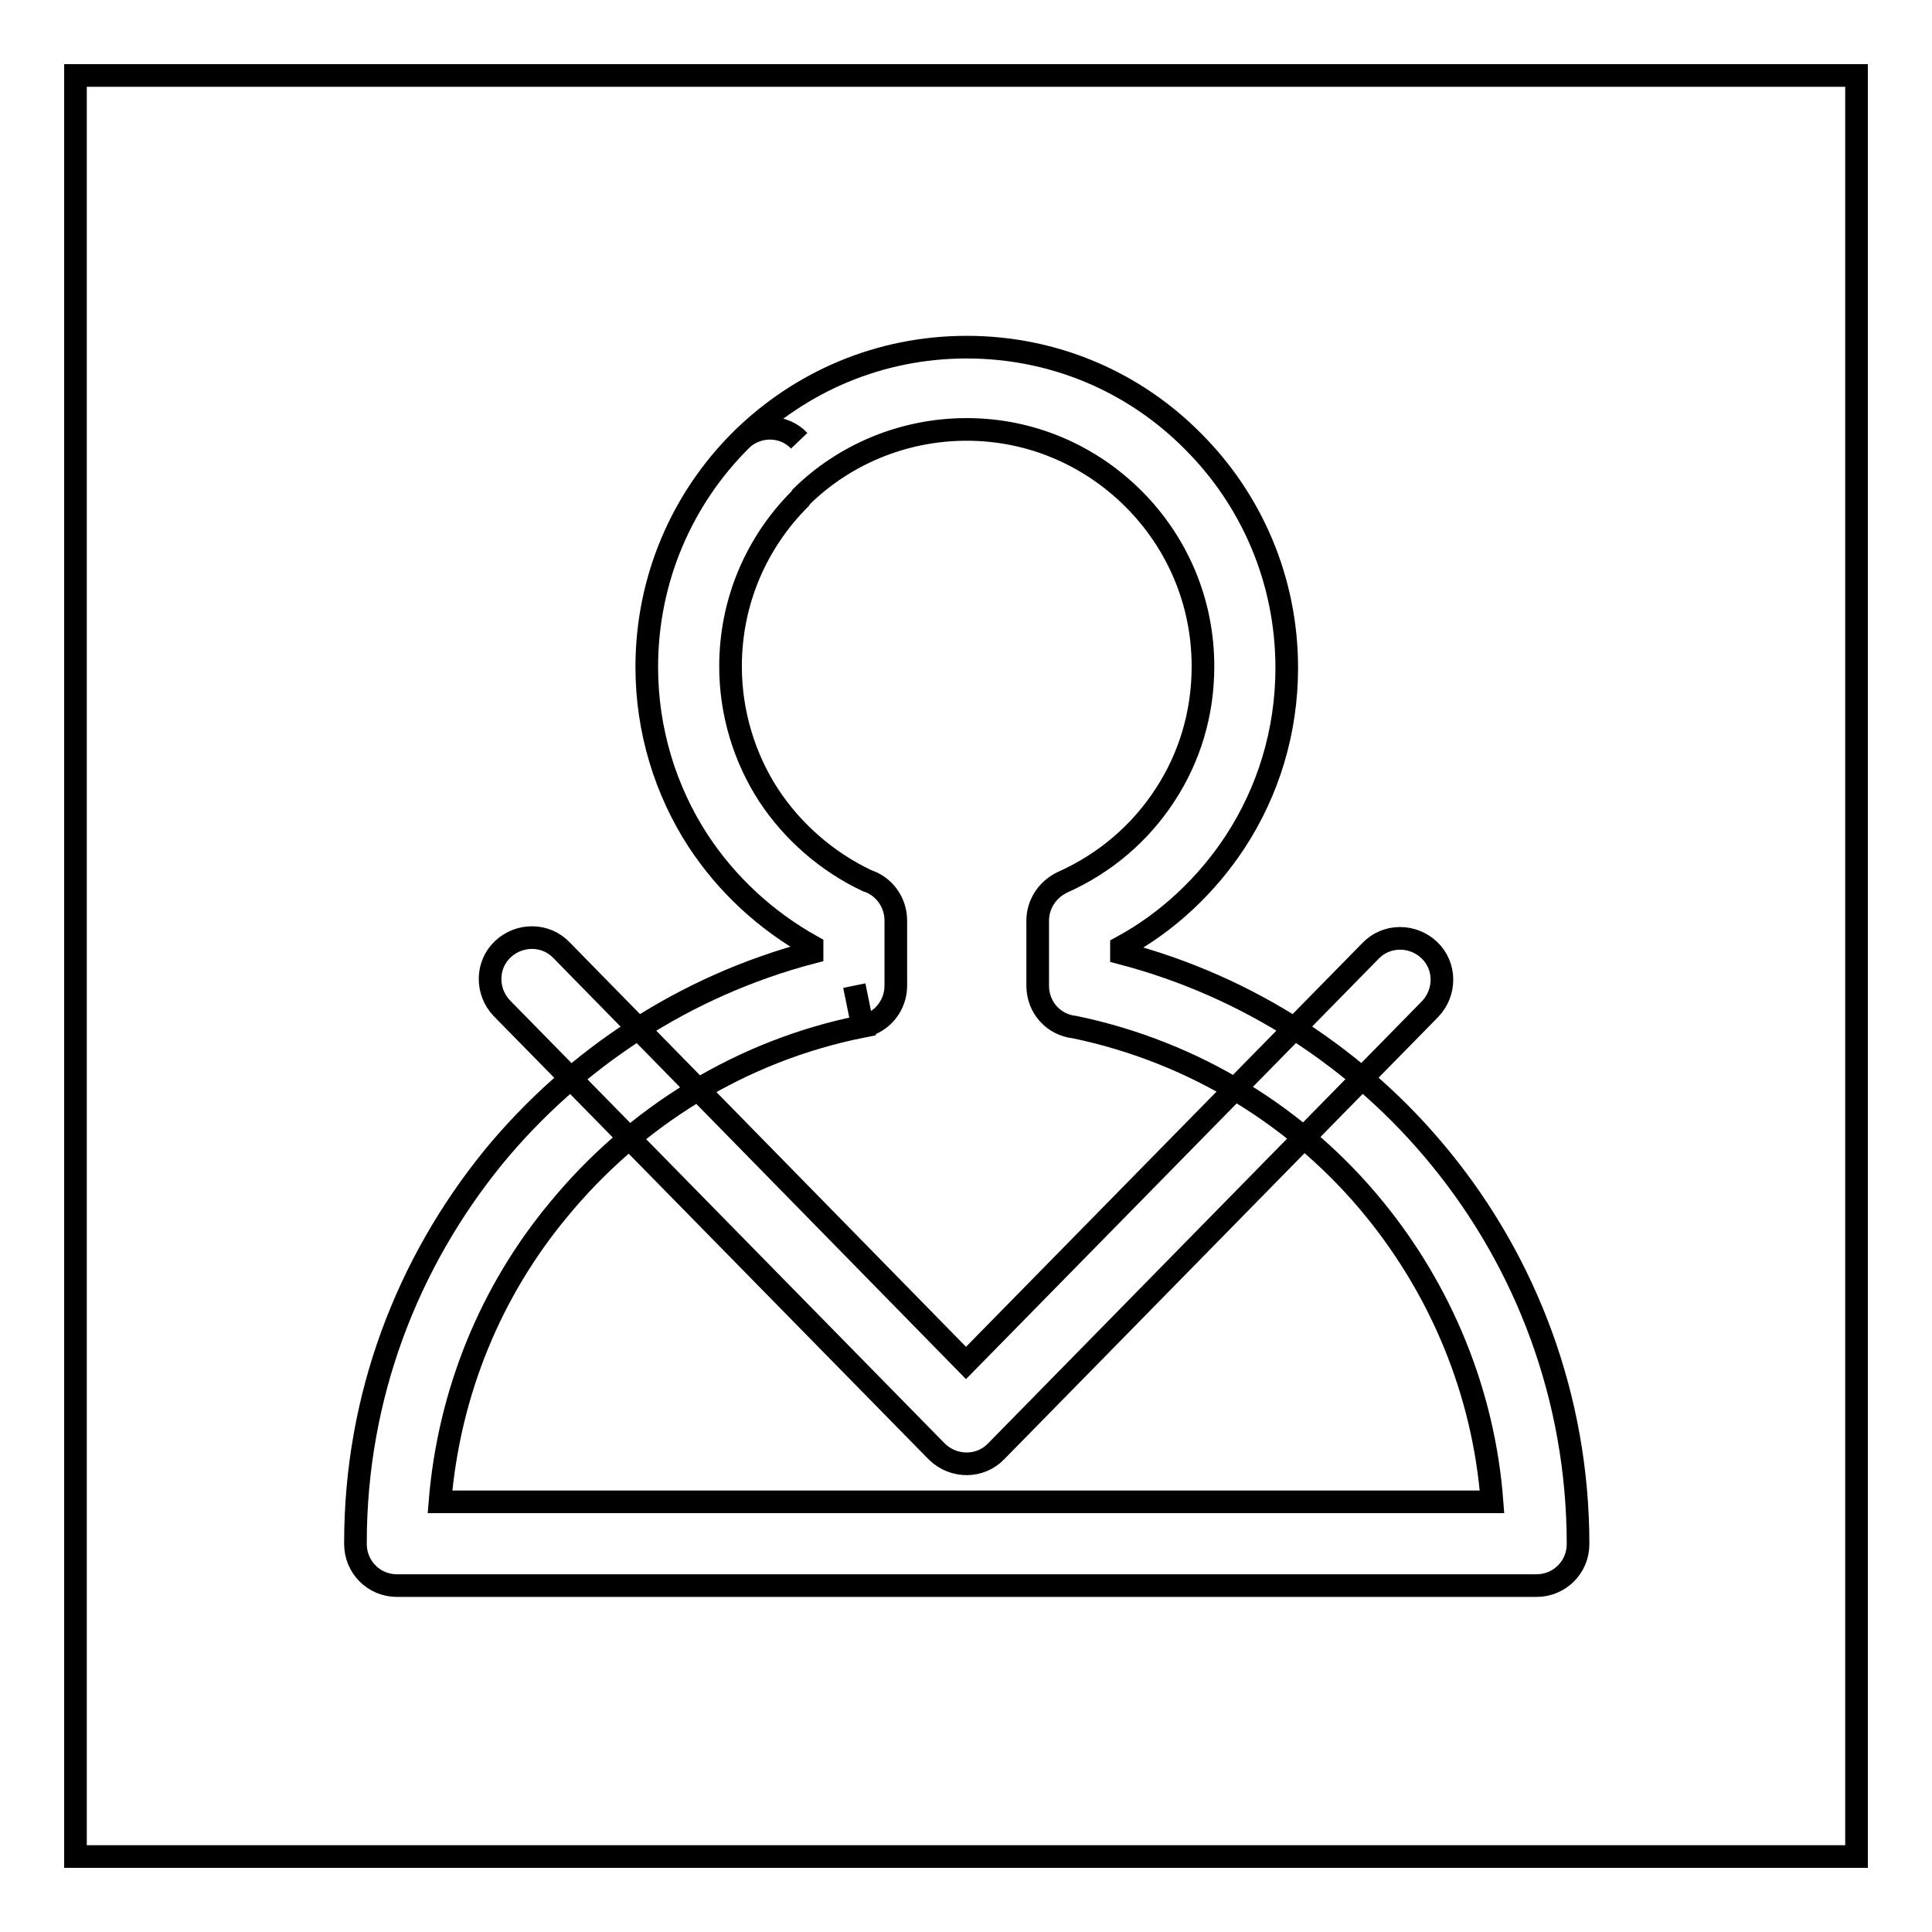 <?xml version="1.0" encoding="utf-8"?>
<!-- Svg Vector Icons : http://www.onlinewebfonts.com/icon -->
<!DOCTYPE svg PUBLIC "-//W3C//DTD SVG 1.1//EN" "http://www.w3.org/Graphics/SVG/1.1/DTD/svg11.dtd">
<svg version="1.1" xmlns="http://www.w3.org/2000/svg" xmlns:xlink="http://www.w3.org/1999/xlink" x="0px" y="0px" viewBox="0 0 256 256" enable-background="new 0 0 256 256" xml:space="preserve">
<g><g><path stroke-width="3" fill-opacity="0" stroke="#000000"  d="M10,10h236v236H10V10z"/><path stroke-width="3" fill-opacity="0" stroke="#000000"  d="M128,210.1H52.6c-3.1,0-5.5-2.5-5.5-5.5v-0.2c0-19.4,6.9-37.1,18.3-51.1c10.7-13,25.4-22.7,42.2-27.1v-0.8c-6.1-3.4-11.3-8.2-15.1-14c-4.3-6.6-6.8-14.6-6.8-23c0-11.7,4.7-22.3,12.4-30l0.3-0.3c7.7-7.5,18.1-12.1,29.7-12.1c11.7,0,22.3,4.7,30,12.5c7.7,7.7,12.4,18.3,12.4,30c0,8.5-2.5,16.4-6.8,23c-3.8,5.8-9,10.7-15.1,14v0.8c16.8,4.4,31.5,14,42.2,27.1c11.4,13.9,18.3,31.8,18.3,51.2c0,3.1-2.5,5.5-5.5,5.5h-0.1L128,210.1L128,210.1z M58.3,199H128h69.7c-1.1-14.6-6.8-28-15.5-38.7c-9.9-12.2-23.9-20.9-39.8-24.2c-2.8-0.3-4.9-2.6-4.9-5.5V122l0,0c0-2.1,1.2-4.1,3.3-5.1v0c5.6-2.5,10.3-6.5,13.6-11.6c3.2-4.9,5-10.7,5-17c0-8.7-3.5-16.5-9.2-22.2c-5.7-5.7-13.5-9.2-22.1-9.2c-8.5,0-16.3,3.4-21.9,8.9l-0.2,0.3c-5.7,5.7-9.2,13.5-9.2,22.2c0,6.3,1.9,12.2,5,17c3.2,4.9,7.8,8.9,13.1,11.4c2.2,0.7,3.8,2.8,3.8,5.3v8.5v0.1c0,2.6-1.8,4.9-4.4,5.4l-1.1-5.4l1.1,5.4c-16.1,3.2-30.2,12-40.3,24.3C65.1,171,59.5,184.4,58.3,199L58.3,199z M98.4,58.1c2.2-1.9,5.5-1.8,7.5,0.3"/><path stroke-width="3" fill-opacity="0" stroke="#000000"  d="M189.5,133.7c2.1-2.2,2.1-5.7-0.1-7.8c-2.2-2.1-5.7-2.1-7.8,0.1L128,180.6l-53.6-54.7c-2.1-2.2-5.6-2.2-7.8-0.1c-2.2,2.1-2.2,5.6-0.1,7.8l57.3,58.4l0.4,0.4c2.2,2.1,5.7,2.1,7.8-0.1h0L189.5,133.7L189.5,133.7z"/></g></g>
</svg>